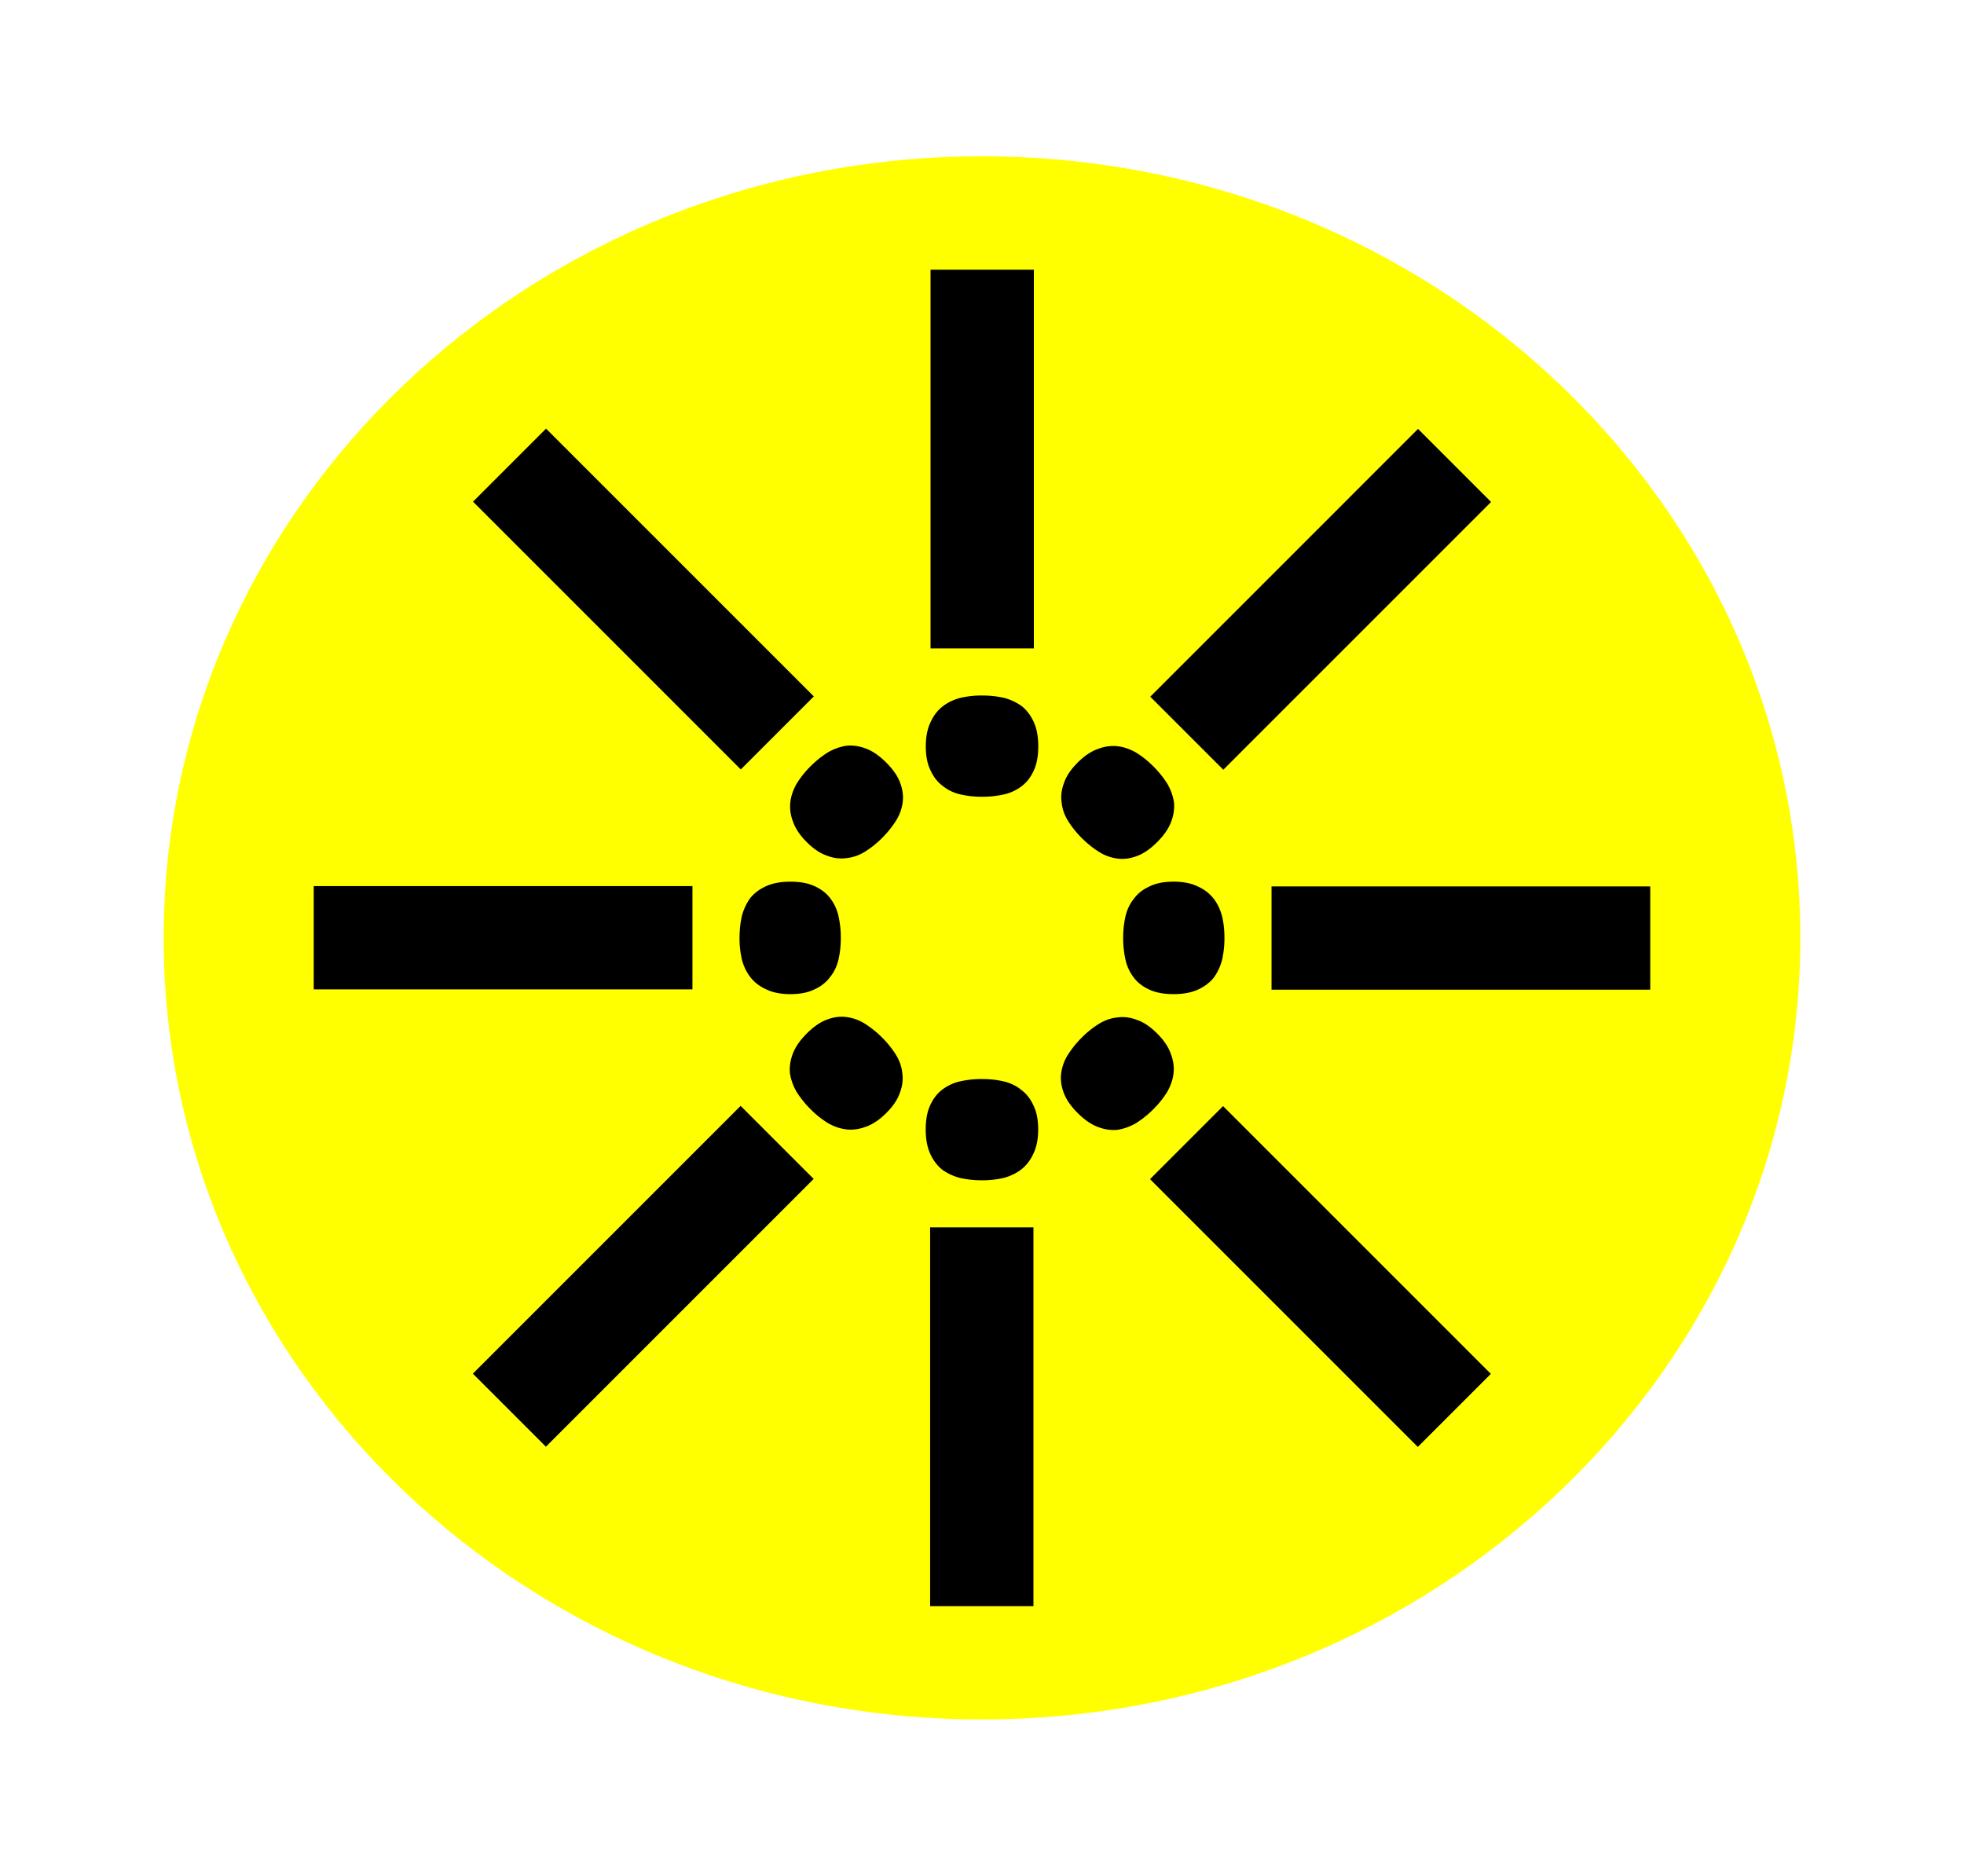 <svg xmlns="http://www.w3.org/2000/svg" viewBox="0 0 305.14 291.43"><defs><filter id="a" color-interpolation-filters="sRGB"><feGaussianBlur result="result0" stdDeviation="6" in="SourceGraphic"/><feDiffuseLighting lighting-color="#fff" surfaceScale="4" result="result5"><feDistantLight elevation="45" azimuth="235"/></feDiffuseLighting><feComposite in2="SourceGraphic" k1="1.4" result="fbSourceGraphic" in="result5" operator="arithmetic"/><feGaussianBlur in="fbSourceGraphic" stdDeviation="6" result="result0"/><feSpecularLighting lighting-color="#fff" surfaceScale="4" result="result1" specularExponent="25" in="result0"><feDistantLight elevation="45" azimuth="235"/></feSpecularLighting><feComposite in2="result1" k3="1" k2="1" result="result4" in="fbSourceGraphic" operator="arithmetic"/><feComposite operator="in" in="result4" in2="SourceGraphic" result="result2"/></filter></defs><path d="M271.43 313.79c0 67.063-56.924 121.43-127.14 121.43-70.219 0-127.14-54.365-127.14-121.43 0-67.063 56.924-121.43 127.14-121.43 70.219 0 127.14 54.365 127.14 121.43z" transform="translate(8.28 -168.074)" filter="url(#a)" fill="#ff0"/><path d="M143.826 175.487c0-1.509.228-2.754.684-3.737.456-1.017 1.07-1.824 1.842-2.42a7.072 7.072 0 012.79-1.316 15.5 15.5 0 013.42-.369c1.193 0 2.316.123 3.369.369 1.052.245 1.965.684 2.736 1.315.807.597 1.439 1.404 1.895 2.421.491.983.737 2.228.737 3.737 0 1.474-.246 2.72-.737 3.737-.456 1.017-1.088 1.842-1.895 2.473-.771.597-1.684 1.035-2.736 1.316a14.786 14.786 0 01-3.368.368c-1.193 0-2.334-.123-3.421-.368-1.053-.28-1.983-.72-2.79-1.316-.772-.631-1.386-1.456-1.842-2.473-.456-1.018-.684-2.264-.684-3.737m16.736 74.049H144.51v-58.84h16.052v58.84M122.793 136.984c1.509 0 2.754.228 3.737.684 1.017.456 1.824 1.07 2.42 1.842a7.071 7.071 0 011.317 2.79 15.5 15.5 0 01.368 3.42c0 1.193-.123 2.316-.368 3.369-.246 1.052-.685 1.965-1.316 2.736-.597.807-1.404 1.439-2.421 1.895-.983.491-2.228.737-3.737.737-1.474 0-2.719-.246-3.736-.737-1.018-.456-1.843-1.088-2.474-1.895-.597-.771-1.035-1.684-1.316-2.736a14.785 14.785 0 01-.368-3.368c0-1.193.122-2.334.368-3.421.28-1.053.72-1.983 1.316-2.79.631-.772 1.456-1.386 2.474-1.842 1.017-.456 2.263-.684 3.736-.684M48.744 153.72v-16.052h58.84v16.052h-58.84M161.311 115.951c0 1.509-.228 2.754-.684 3.737-.456 1.017-1.07 1.824-1.842 2.42a7.072 7.072 0 01-2.79 1.316 15.5 15.5 0 01-3.42.369c-1.193 0-2.316-.123-3.369-.369-1.052-.245-1.965-.684-2.736-1.315-.807-.597-1.439-1.404-1.895-2.421-.491-.983-.737-2.228-.737-3.737 0-1.474.246-2.719.737-3.737.456-1.017 1.088-1.842 1.895-2.473.771-.597 1.684-1.035 2.736-1.316a14.784 14.784 0 013.368-.368c1.193 0 2.334.123 3.421.368 1.053.28 1.983.72 2.79 1.316.772.631 1.386 1.456 1.842 2.473.456 1.018.684 2.264.684 3.737m-16.736-74.049h16.052v58.84h-16.052v-58.84M182.344 154.454c-1.509 0-2.754-.228-3.737-.684-1.017-.456-1.824-1.07-2.42-1.842a7.072 7.072 0 01-1.317-2.79 15.5 15.5 0 01-.368-3.42c0-1.193.123-2.316.368-3.369.246-1.052.685-1.965 1.316-2.736.597-.807 1.404-1.439 2.421-1.895.983-.491 2.228-.737 3.737-.737 1.474 0 2.719.246 3.736.737 1.018.456 1.843 1.088 2.474 1.895.597.771 1.035 1.684 1.316 2.736.246 1.053.368 2.176.368 3.368 0 1.193-.122 2.334-.368 3.421-.28 1.053-.72 1.983-1.316 2.79-.631.772-1.456 1.386-2.474 1.842-1.017.456-2.263.684-3.736.684m74.049-16.736v16.052h-58.84v-16.052h58.84M167.436 172.93c-1.067-1.066-1.786-2.108-2.158-3.126-.397-1.041-.534-2.046-.41-3.014a7.07 7.07 0 011.042-2.902 15.5 15.5 0 012.159-2.68 14.802 14.802 0 012.642-2.121c.918-.57 1.873-.905 2.865-1.005.992-.149 2.01-.024 3.051.372 1.042.348 2.097 1.055 3.164 2.122 1.042 1.042 1.749 2.096 2.12 3.163.398 1.042.534 2.071.41 3.088-.124.968-.459 1.923-1.005 2.866a14.783 14.783 0 01-2.12 2.642 15.484 15.484 0 01-2.68 2.158c-.943.546-1.91.893-2.903 1.042-.992.1-2.01-.05-3.051-.446-1.042-.397-2.084-1.117-3.126-2.159m64.193 40.525l-11.35 11.35-41.605-41.604 11.35-11.35 41.605 41.604M125.338 160.579c1.067-1.067 2.109-1.786 3.126-2.159 1.042-.397 2.047-.533 3.014-.409a7.072 7.072 0 012.903 1.042 15.5 15.5 0 012.68 2.158c.843.844 1.55 1.725 2.12 2.642.571.918.906 1.874 1.005 2.866.15.992.025 2.01-.372 3.051-.347 1.042-1.054 2.097-2.121 3.163-1.042 1.042-2.096 1.75-3.163 2.122-1.042.397-2.072.533-3.089.409-.967-.124-1.922-.459-2.865-1.005a14.784 14.784 0 01-2.642-2.121 15.484 15.484 0 01-2.159-2.68c-.545-.942-.893-1.91-1.042-2.902-.099-.992.05-2.01.447-3.051.397-1.042 1.116-2.084 2.158-3.126M84.814 224.77l-11.35-11.35 41.604-41.604 11.35 11.35-41.604 41.604M137.684 118.468c1.066 1.067 1.786 2.11 2.158 3.126.397 1.042.533 2.047.41 3.015a7.07 7.07 0 01-1.043 2.902 15.5 15.5 0 01-2.158 2.68 14.802 14.802 0 01-2.642 2.12c-.918.571-1.873.906-2.866 1.005-.992.15-2.01.025-3.051-.372-1.042-.347-2.096-1.054-3.163-2.12-1.042-1.043-1.75-2.097-2.121-3.164-.397-1.042-.534-2.072-.41-3.089.124-.967.46-1.922 1.005-2.865a14.783 14.783 0 012.121-2.642 15.484 15.484 0 012.68-2.158c.942-.546 1.91-.894 2.902-1.042.993-.1 2.01.05 3.052.446 1.042.397 2.084 1.116 3.126 2.158M73.49 77.944l11.35-11.35 41.604 41.604-11.35 11.35-41.604-41.604M179.79 130.832c-1.066 1.066-2.108 1.786-3.125 2.158-1.042.397-2.047.533-3.014.41a7.071 7.071 0 01-2.903-1.043 15.5 15.5 0 01-2.68-2.158 14.801 14.801 0 01-2.12-2.642c-.571-.918-.906-1.873-1.005-2.866-.15-.992-.025-2.01.372-3.051.347-1.042 1.054-2.096 2.121-3.163 1.042-1.042 2.096-1.75 3.163-2.121 1.042-.397 2.072-.534 3.089-.41.967.124 1.922.46 2.865 1.005.918.57 1.799 1.278 2.642 2.121a15.483 15.483 0 012.159 2.68c.545.942.893 1.91 1.042 2.902.099.993-.05 2.01-.447 3.052-.397 1.042-1.116 2.084-2.158 3.126m40.524-64.193l11.35 11.35-41.604 41.605-11.35-11.35 41.604-41.605"/></svg>